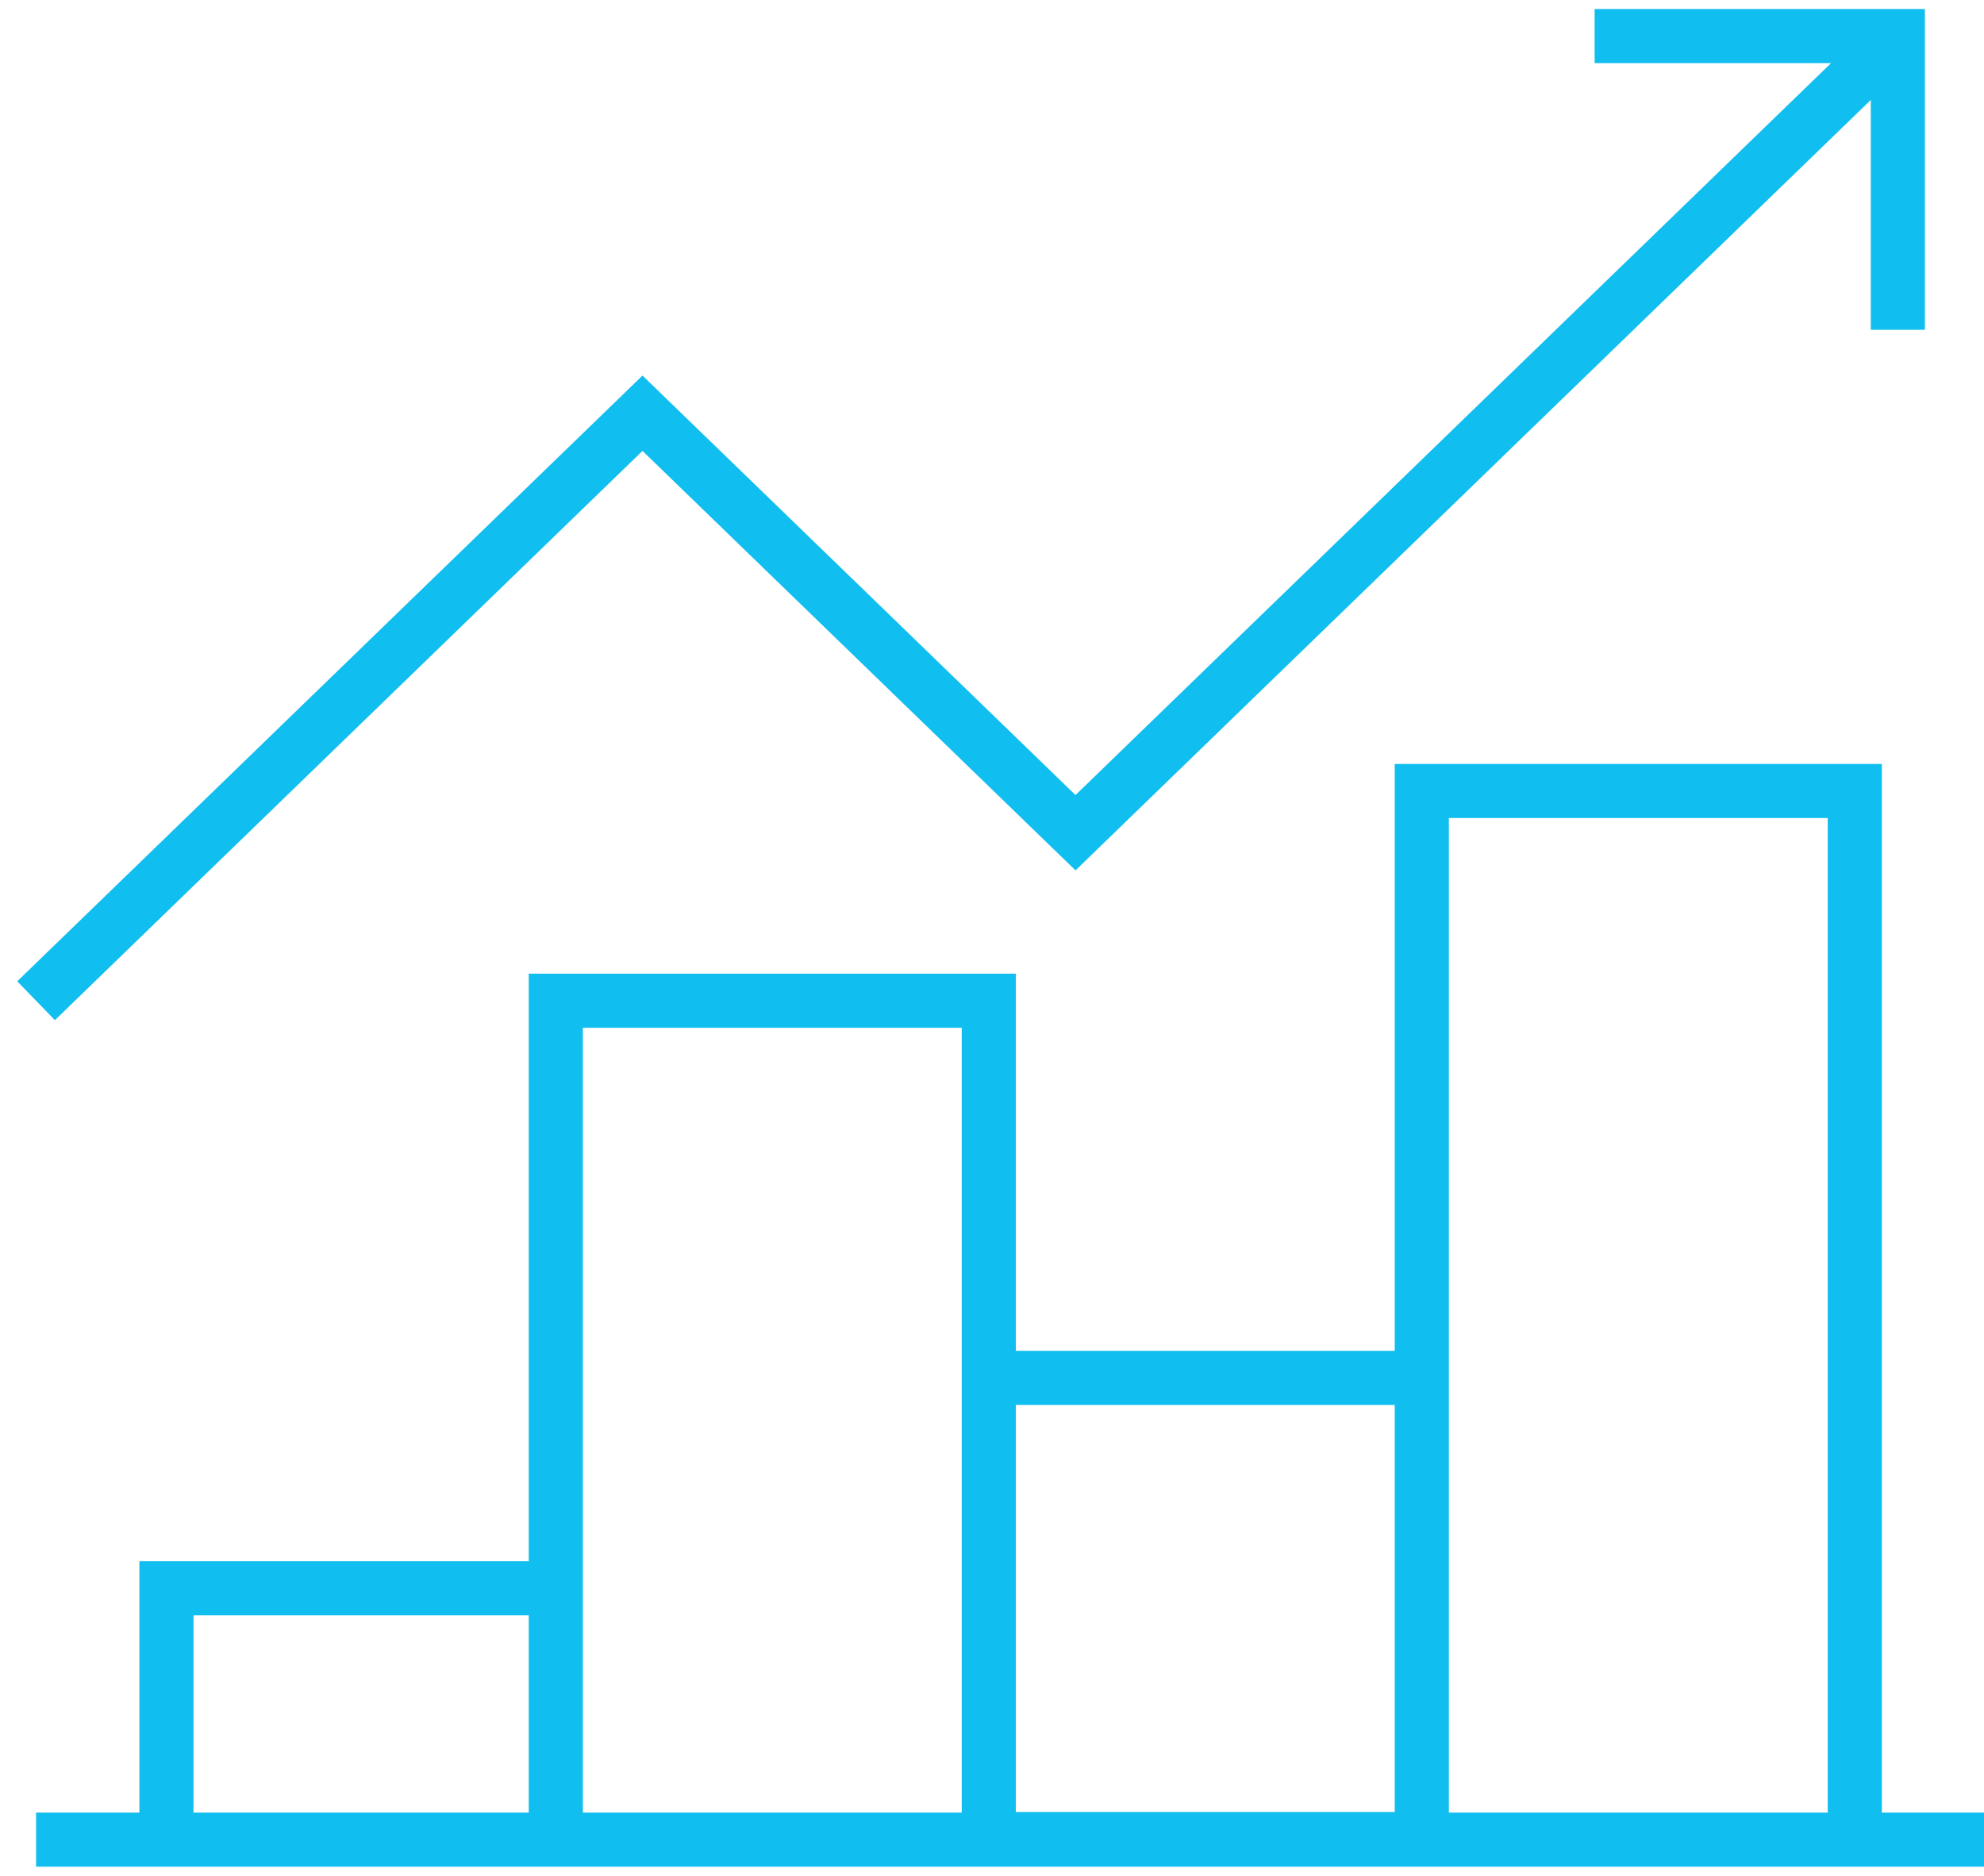 <svg width="55" height="52" viewBox="0 0 55 52" fill="none" xmlns="http://www.w3.org/2000/svg">
<path d="M52.612 9.143V1H44.206M55 51H1M1 27.743L17.811 11.456L29.815 23.085L52.612 1M15.408 51H4.614V44.029H15.408V51V51ZM27.411 27.743H15.408V51H27.411V27.743ZM39.415 38.199H27.411V50.984H39.415V38.199V38.199ZM51.418 21.928H39.415V51H51.418V21.928Z" stroke="#10BEF0" stroke-width="1.5" stroke-miterlimit="10"/>
</svg>
